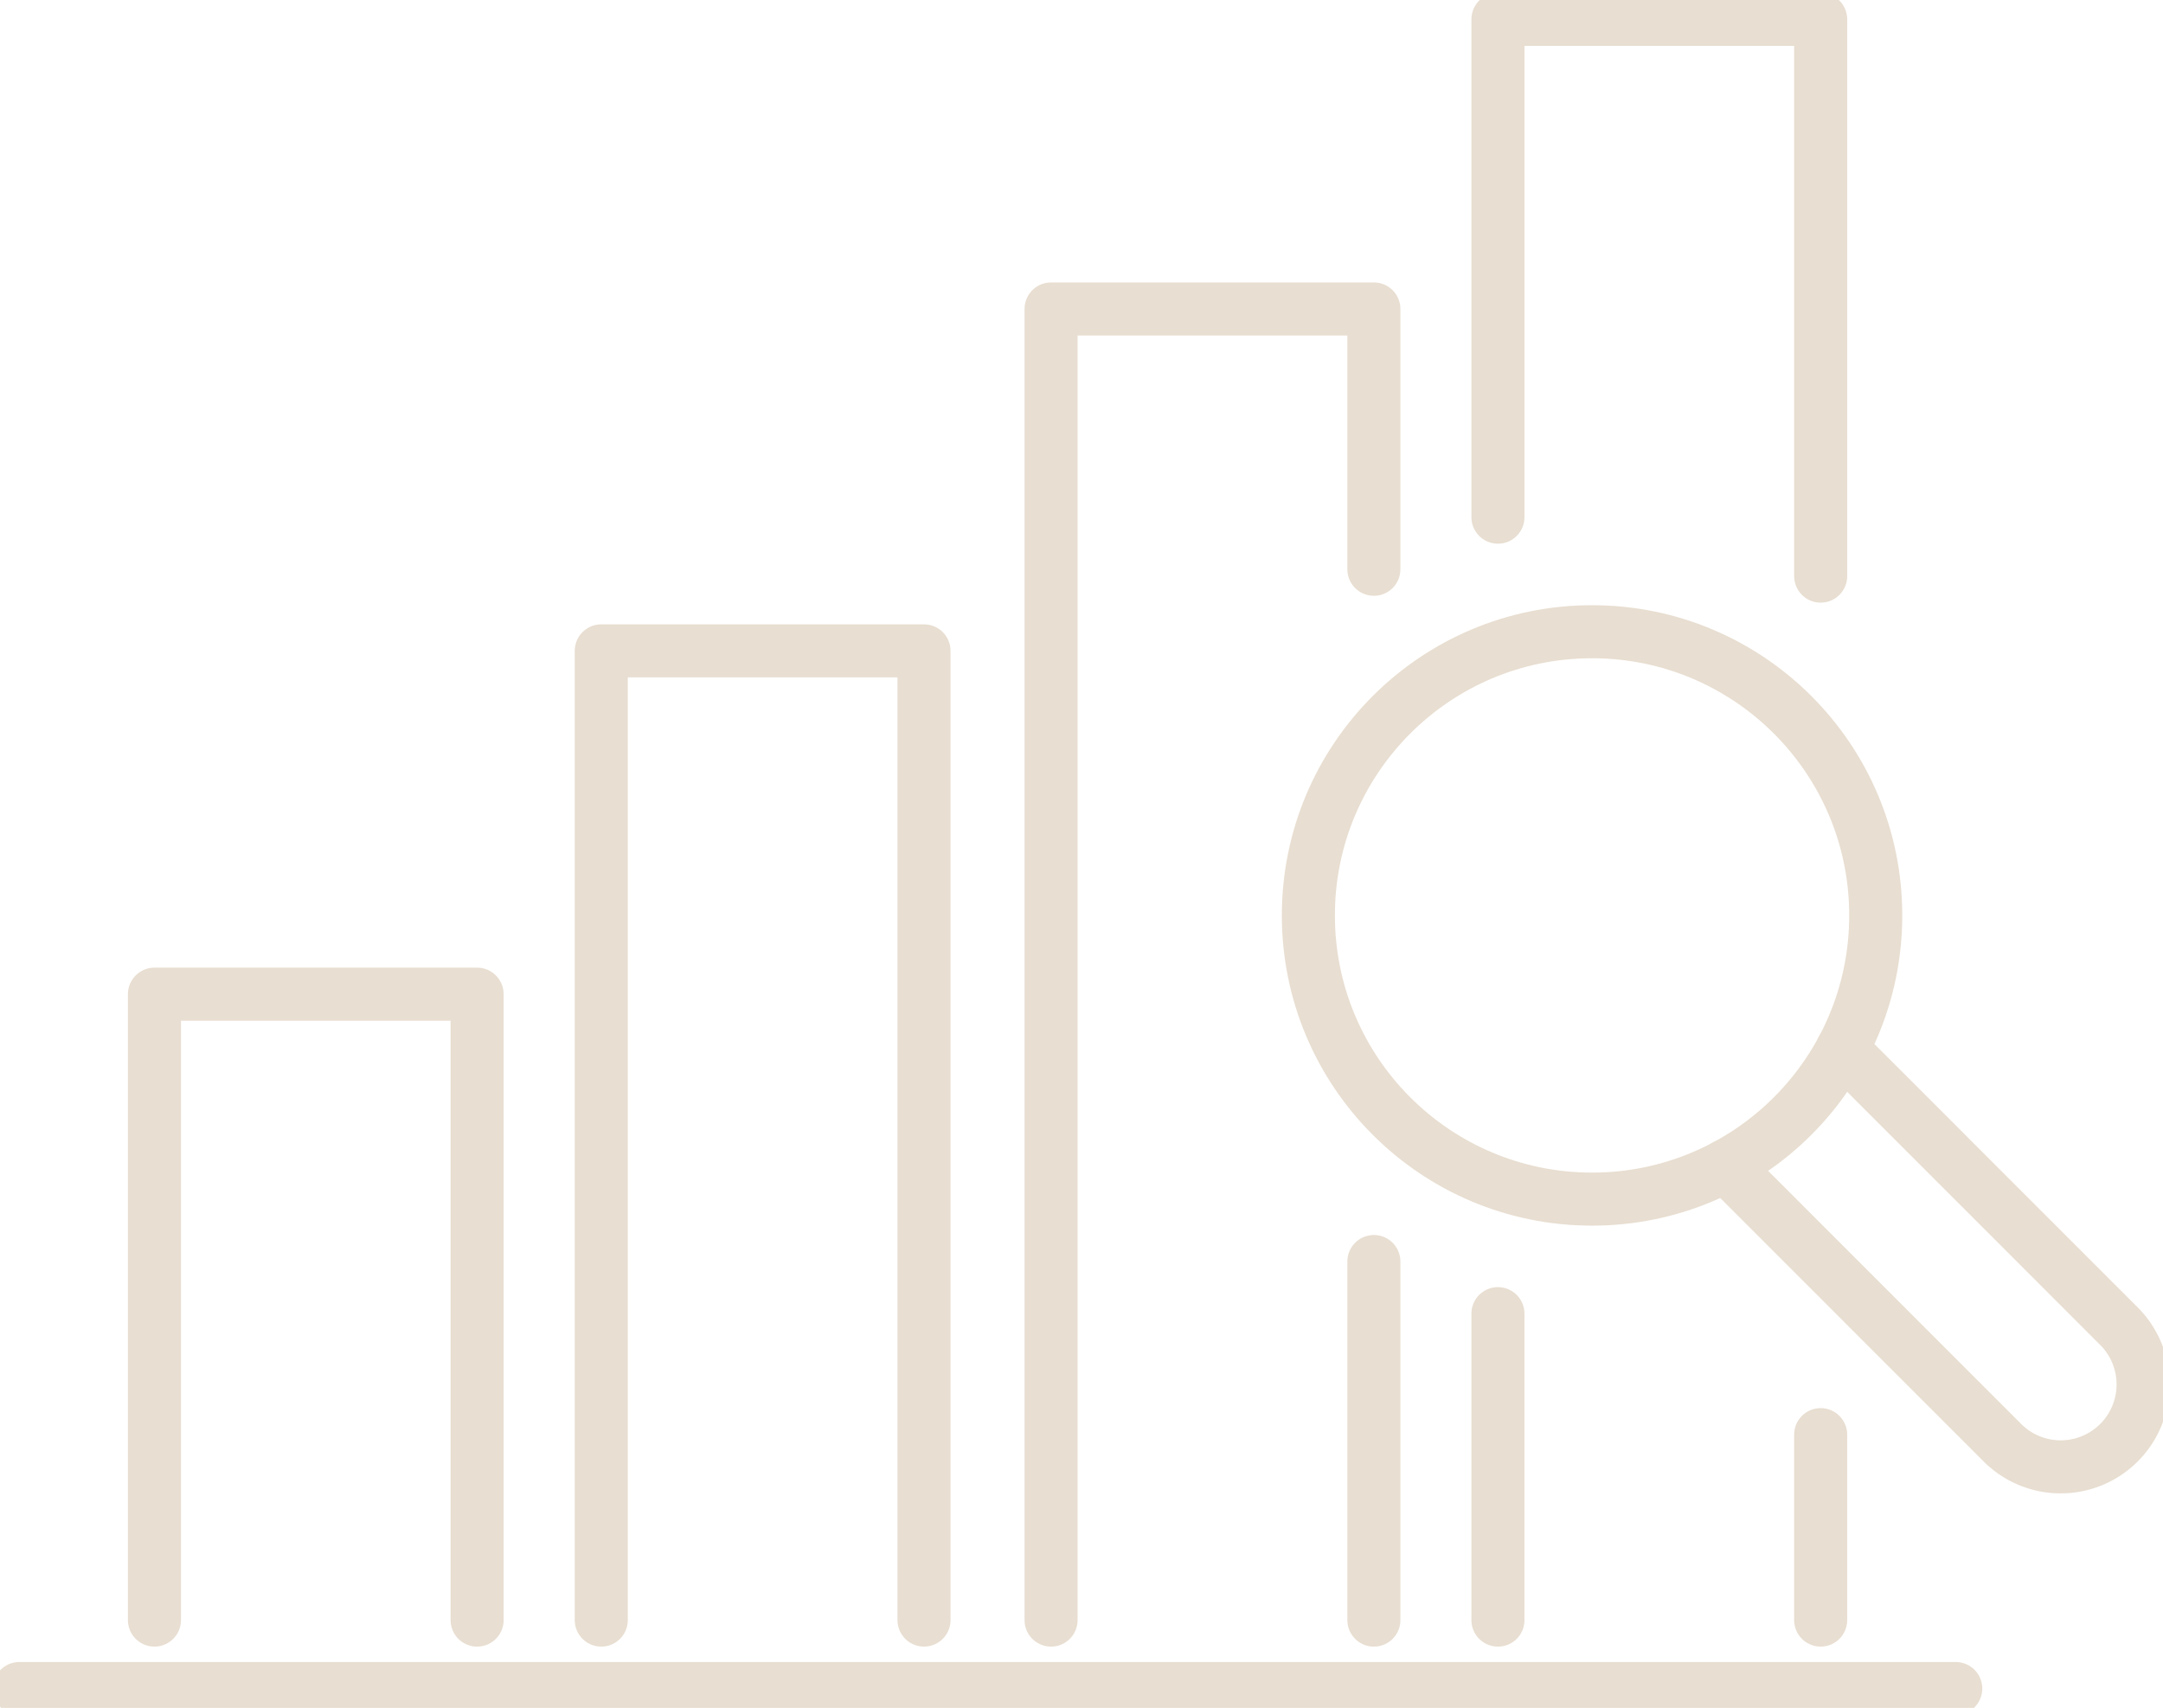 <?xml version="1.0" encoding="UTF-8" standalone="no"?><svg id="Group_67" data-name="Group 67" xmlns="http://www.w3.org/2000/svg" xmlns:xlink="http://www.w3.org/1999/xlink" width="163.123" height="128.794" viewBox="0 0 163.123 128.794">
  <defs>
    <clipPath id="clip-path">
      <rect id="Rectangle_57" data-name="Rectangle 57" width="163.123" height="128.794" fill="none" stroke="#e8ded1" stroke-width="1"/>
    </clipPath>
  </defs>
  <g id="Group_36" data-name="Group 36">
    <g id="Group_35" data-name="Group 35" clip-path="url(#clip-path)">
      <line id="Line_10" data-name="Line 10" x2="146.034" transform="translate(1.459 127.335)" fill="none" stroke="#e8ded1" stroke-linecap="round" stroke-linejoin="round" stroke-width="4"/>
    </g>
  </g>
  <path id="Path_120" data-name="Path 120" d="M15.965,149.975v-47.2H40.3v47.2" transform="translate(-4.318 -27.803)" fill="none" stroke="#e8ded1" stroke-linecap="round" stroke-linejoin="round" stroke-width="4"/>
  <path id="Path_121" data-name="Path 121" d="M62.16,140.375V67.286H86.5v73.088" transform="translate(-16.816 -18.203)" fill="none" stroke="#e8ded1" stroke-linecap="round" stroke-linejoin="round" stroke-width="4"/>
  <line id="Line_11" data-name="Line 11" y1="27.039" transform="translate(103.611 95.134)" fill="none" stroke="#e8ded1" stroke-linecap="round" stroke-linejoin="round" stroke-width="4"/>
  <path id="Path_122" data-name="Path 122" d="M108.662,130.813V31.941h24.345V51.57" transform="translate(-29.396 -8.641)" fill="none" stroke="#e8ded1" stroke-linecap="round" stroke-linejoin="round" stroke-width="4"/>
  <g id="Group_38" data-name="Group 38">
    <g id="Group_37" data-name="Group 37" clip-path="url(#clip-path)">
      <path id="Path_123" data-name="Path 123" d="M154.862,39.542V2H179.2V43.986" transform="translate(-41.894 -0.541)" fill="none" stroke="#e8ded1" stroke-linecap="round" stroke-linejoin="round" stroke-width="4"/>
    </g>
  </g>
  <line id="Line_12" data-name="Line 12" y1="13.984" transform="translate(137.305 108.188)" fill="none" stroke="#e8ded1" stroke-linecap="round" stroke-linejoin="round" stroke-width="4"/>
  <line id="Line_13" data-name="Line 13" y1="23.11" transform="translate(112.967 99.063)" fill="none" stroke="#e8ded1" stroke-linecap="round" stroke-linejoin="round" stroke-width="4"/>
  <g id="Group_40" data-name="Group 40">
    <g id="Group_39" data-name="Group 39" clip-path="url(#clip-path)">
      <circle id="Ellipse_11" data-name="Ellipse 11" cx="21.394" cy="21.394" r="21.394" transform="translate(98.671 47.639)" fill="none" stroke="#e8ded1" stroke-linecap="round" stroke-linejoin="round" stroke-width="4"/>
      <path id="Path_124" data-name="Path 124" d="M187.19,108.475,208.1,129.391a6.215,6.215,0,0,1-8.789,8.789l-20.918-20.921" transform="translate(-48.26 -29.345)" fill="none" stroke="#e8ded1" stroke-linecap="round" stroke-linejoin="round" stroke-width="4"/>
    </g>
  </g>
</svg>
